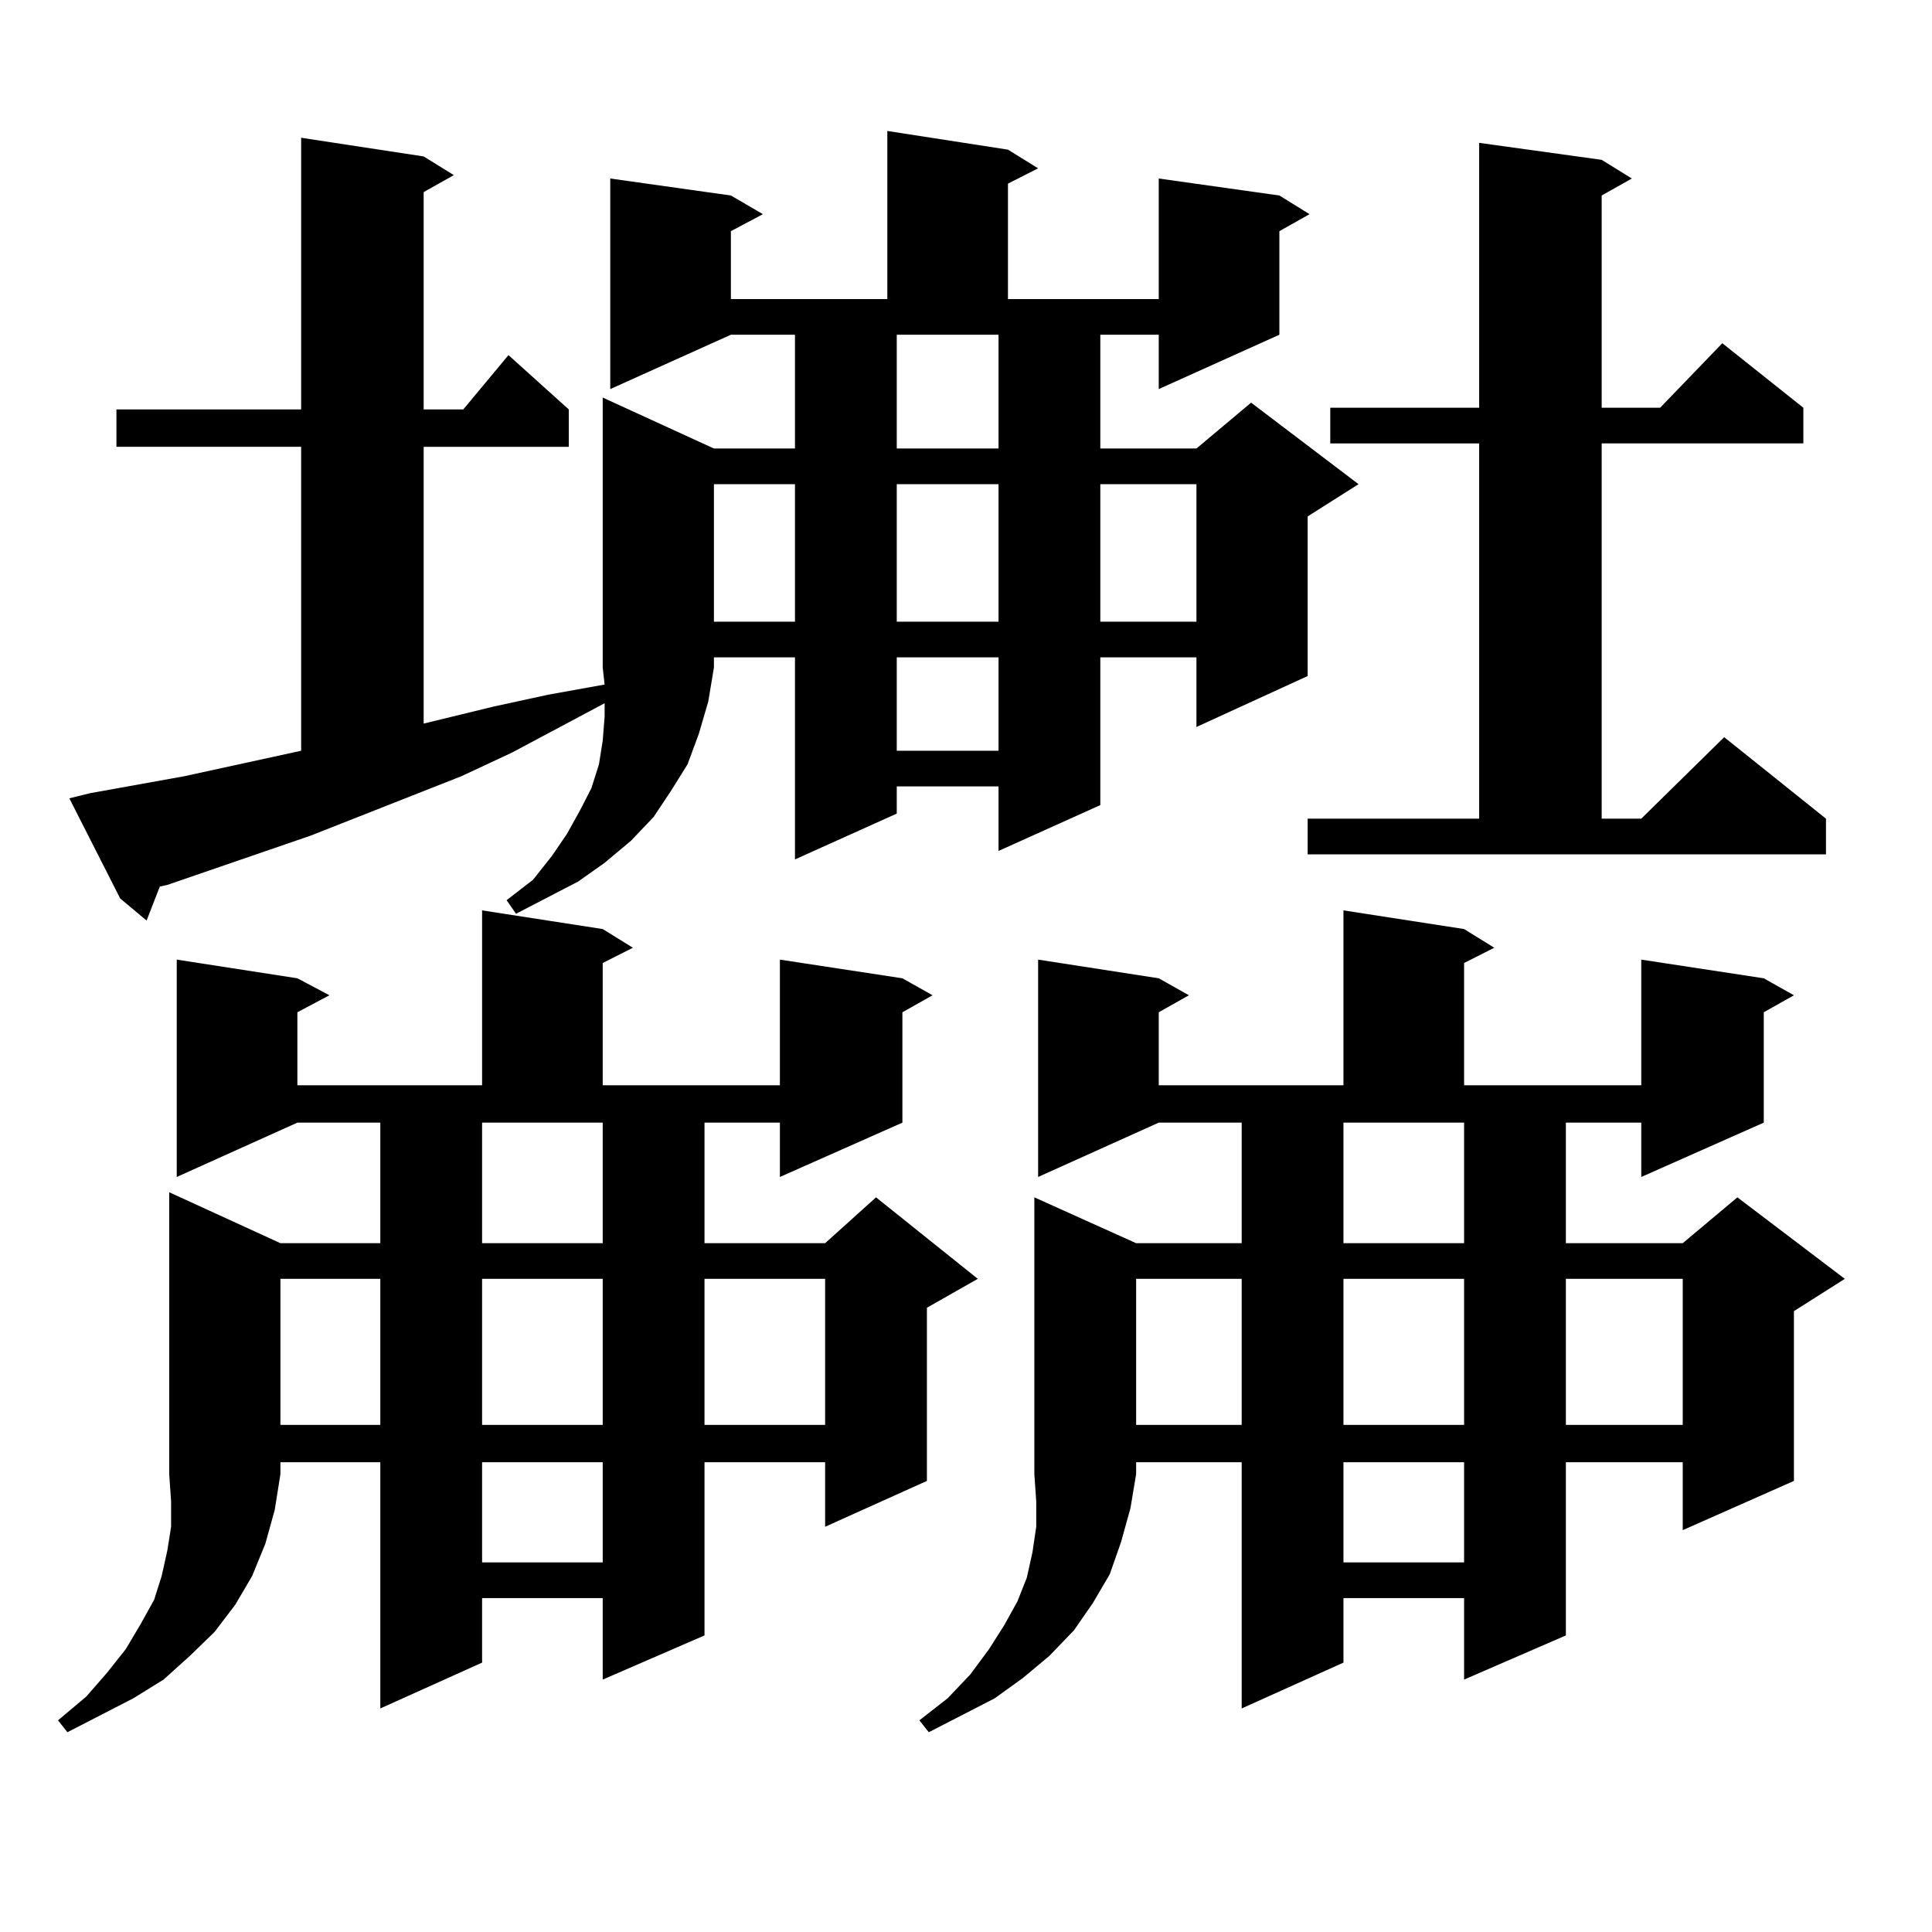 <?xml version="1.0" encoding="utf-8"?>
<!-- Generator: Adobe Illustrator 16.0.0, SVG Export Plug-In . SVG Version: 6.00 Build 0)  -->
<!DOCTYPE svg PUBLIC "-//W3C//DTD SVG 1.1//EN" "http://www.w3.org/Graphics/SVG/1.1/DTD/svg11.dtd">
<svg version="1.1" id="图层_1" xmlns="http://www.w3.org/2000/svg" xmlns:xlink="http://www.w3.org/1999/xlink" x="0px" y="0px"
	 width="1000px" height="1000px" viewBox="0 0 1000 1000" enable-background="new 0 0 1000 1000" xml:space="preserve">
<path d="M145.143,643.473h51.706V581.07h-42.926l-62.438,28.125v-112.5l62.438,9.668l16.585,8.789l-16.585,8.789v37.793h95.607
	v-90.527l62.438,9.668l15.609,9.668l-15.609,7.91v63.281h91.705v-65.039l63.413,9.668l15.609,8.789l-15.609,8.789v57.129
	l-63.413,28.125V581.07h-39.023v62.402h62.438l26.341-23.73l52.682,42.188l-26.341,14.941v89.648l-52.682,23.73v-33.398h-62.438
	V846.5l-52.682,22.852v-42.188H249.53v33.398l-52.682,23.73V756.852h-51.706v6.152l-2.927,18.457l-4.878,17.578l-6.829,16.699
	l-8.78,14.941l-10.731,14.063l-12.683,12.305l-13.658,12.305l-15.609,9.668l-34.146,17.578l-4.878-6.152l14.634-12.305
	l10.731-12.305l9.756-12.305l7.805-13.184l6.829-12.305l3.902-12.305l2.927-13.184l1.951-12.305v-13.184l-0.976-14.063V617.105
	L145.143,643.473z M369.527,232.145h41.95v-58.887h-33.17l-62.438,28.125V92.398l62.438,8.789l16.585,9.668l-16.585,8.789v35.156
	h80.974V67.789l62.438,9.668l15.609,9.668l-15.609,7.91v59.766h78.047V92.398l62.438,8.789l15.609,9.668l-15.609,8.789v53.613
	l-62.438,28.125v-28.125h-30.243v58.887h49.755l28.292-23.73l55.608,42.188l-26.341,16.699v82.617l-57.56,26.367V340.25h-49.755
	v76.465l-52.682,23.73v-33.398h-52.682v14.063l-52.682,23.73V340.25h-41.95v5.273l-2.927,17.578l-4.878,16.699l-5.854,15.82
	l-8.78,14.063l-8.78,13.184l-11.707,12.305l-13.658,11.426l-13.658,9.668l-32.194,16.699l-4.878-7.031l13.658-10.547l9.756-12.305
	l7.805-11.426l6.829-12.305l5.854-11.426l3.902-12.305l1.951-12.305l0.976-12.305v-7.031l-47.804,25.488l-26.341,12.305
	l-78.047,30.762l-74.145,25.488l-3.902,0.879l-6.829,17.578l-13.658-11.426l-26.341-51.855l10.731-2.637l48.779-8.789l60.486-13.184
	V231.266H60.267V211.93h95.607V71.305l63.413,9.668l15.609,9.668l-15.609,8.789v112.5h20.487l23.414-28.125l31.219,28.125v19.336
	h-75.12v143.262l36.097-8.789l28.292-6.152l29.268-5.273l-0.976-8.789V205.777L369.527,232.145z M145.143,661.93v75.586h51.706
	V661.93H145.143z M311.968,643.473V581.07H249.53v62.402H311.968z M249.53,661.93v75.586h62.438V661.93H249.53z M249.53,756.852
	v51.855h62.438v-51.855H249.53z M364.649,661.93v75.586h62.438V661.93H364.649z M369.527,250.602v71.191h41.95v-71.191H369.527z
	 M464.159,173.258v58.887h52.682v-58.887H464.159z M464.159,250.602v71.191h52.682v-71.191H464.159z M464.159,340.25v48.34h52.682
	v-48.34H464.159z M588.059,643.473h54.633V581.07h-42.926l-62.438,28.125v-112.5l62.438,9.668l15.609,8.789l-15.609,8.789v37.793
	h95.607v-90.527l62.438,9.668l15.609,9.668l-15.609,7.91v63.281h91.705v-65.039l63.413,9.668l15.609,8.789l-15.609,8.789v57.129
	l-63.413,28.125V581.07h-39.023v62.402h60.486l28.292-23.73l55.608,42.188l-26.341,16.699v87.891l-57.56,25.488v-35.156h-60.486
	V846.5l-52.682,22.852v-42.188h-62.438v33.398l-52.682,23.73V756.852h-54.633v6.152l-2.927,17.578l-4.878,17.578l-5.854,16.699
	l-8.78,14.941l-9.756,14.063l-12.683,13.184l-13.658,11.426L514.89,879.02l-34.146,17.578l-4.878-6.152L490.5,879.02l11.707-12.305
	l9.756-13.184l7.805-12.305l6.829-12.305l4.878-12.305l2.927-13.184l1.951-13.184v-13.184l-0.976-14.063V619.742L588.059,643.473z
	 M569.522,250.602v71.191h49.755v-71.191H569.522z M588.059,661.93v75.586h54.633V661.93H588.059z M676.837,423.746h88.778V229.508
	h-77.071v-18.457h77.071V73.941l63.413,8.789l15.609,9.668l-15.609,8.789v109.863h30.243l32.194-33.398l41.95,33.398v18.457H829.028
	v194.238h20.487l42.926-42.188l52.682,42.188v18.457H676.837V423.746z M757.811,643.473V581.07h-62.438v62.402H757.811z
	 M695.373,661.93v75.586h62.438V661.93H695.373z M695.373,756.852v51.855h62.438v-51.855H695.373z M810.492,661.93v75.586h60.486
	V661.93H810.492z"/>
</svg>
